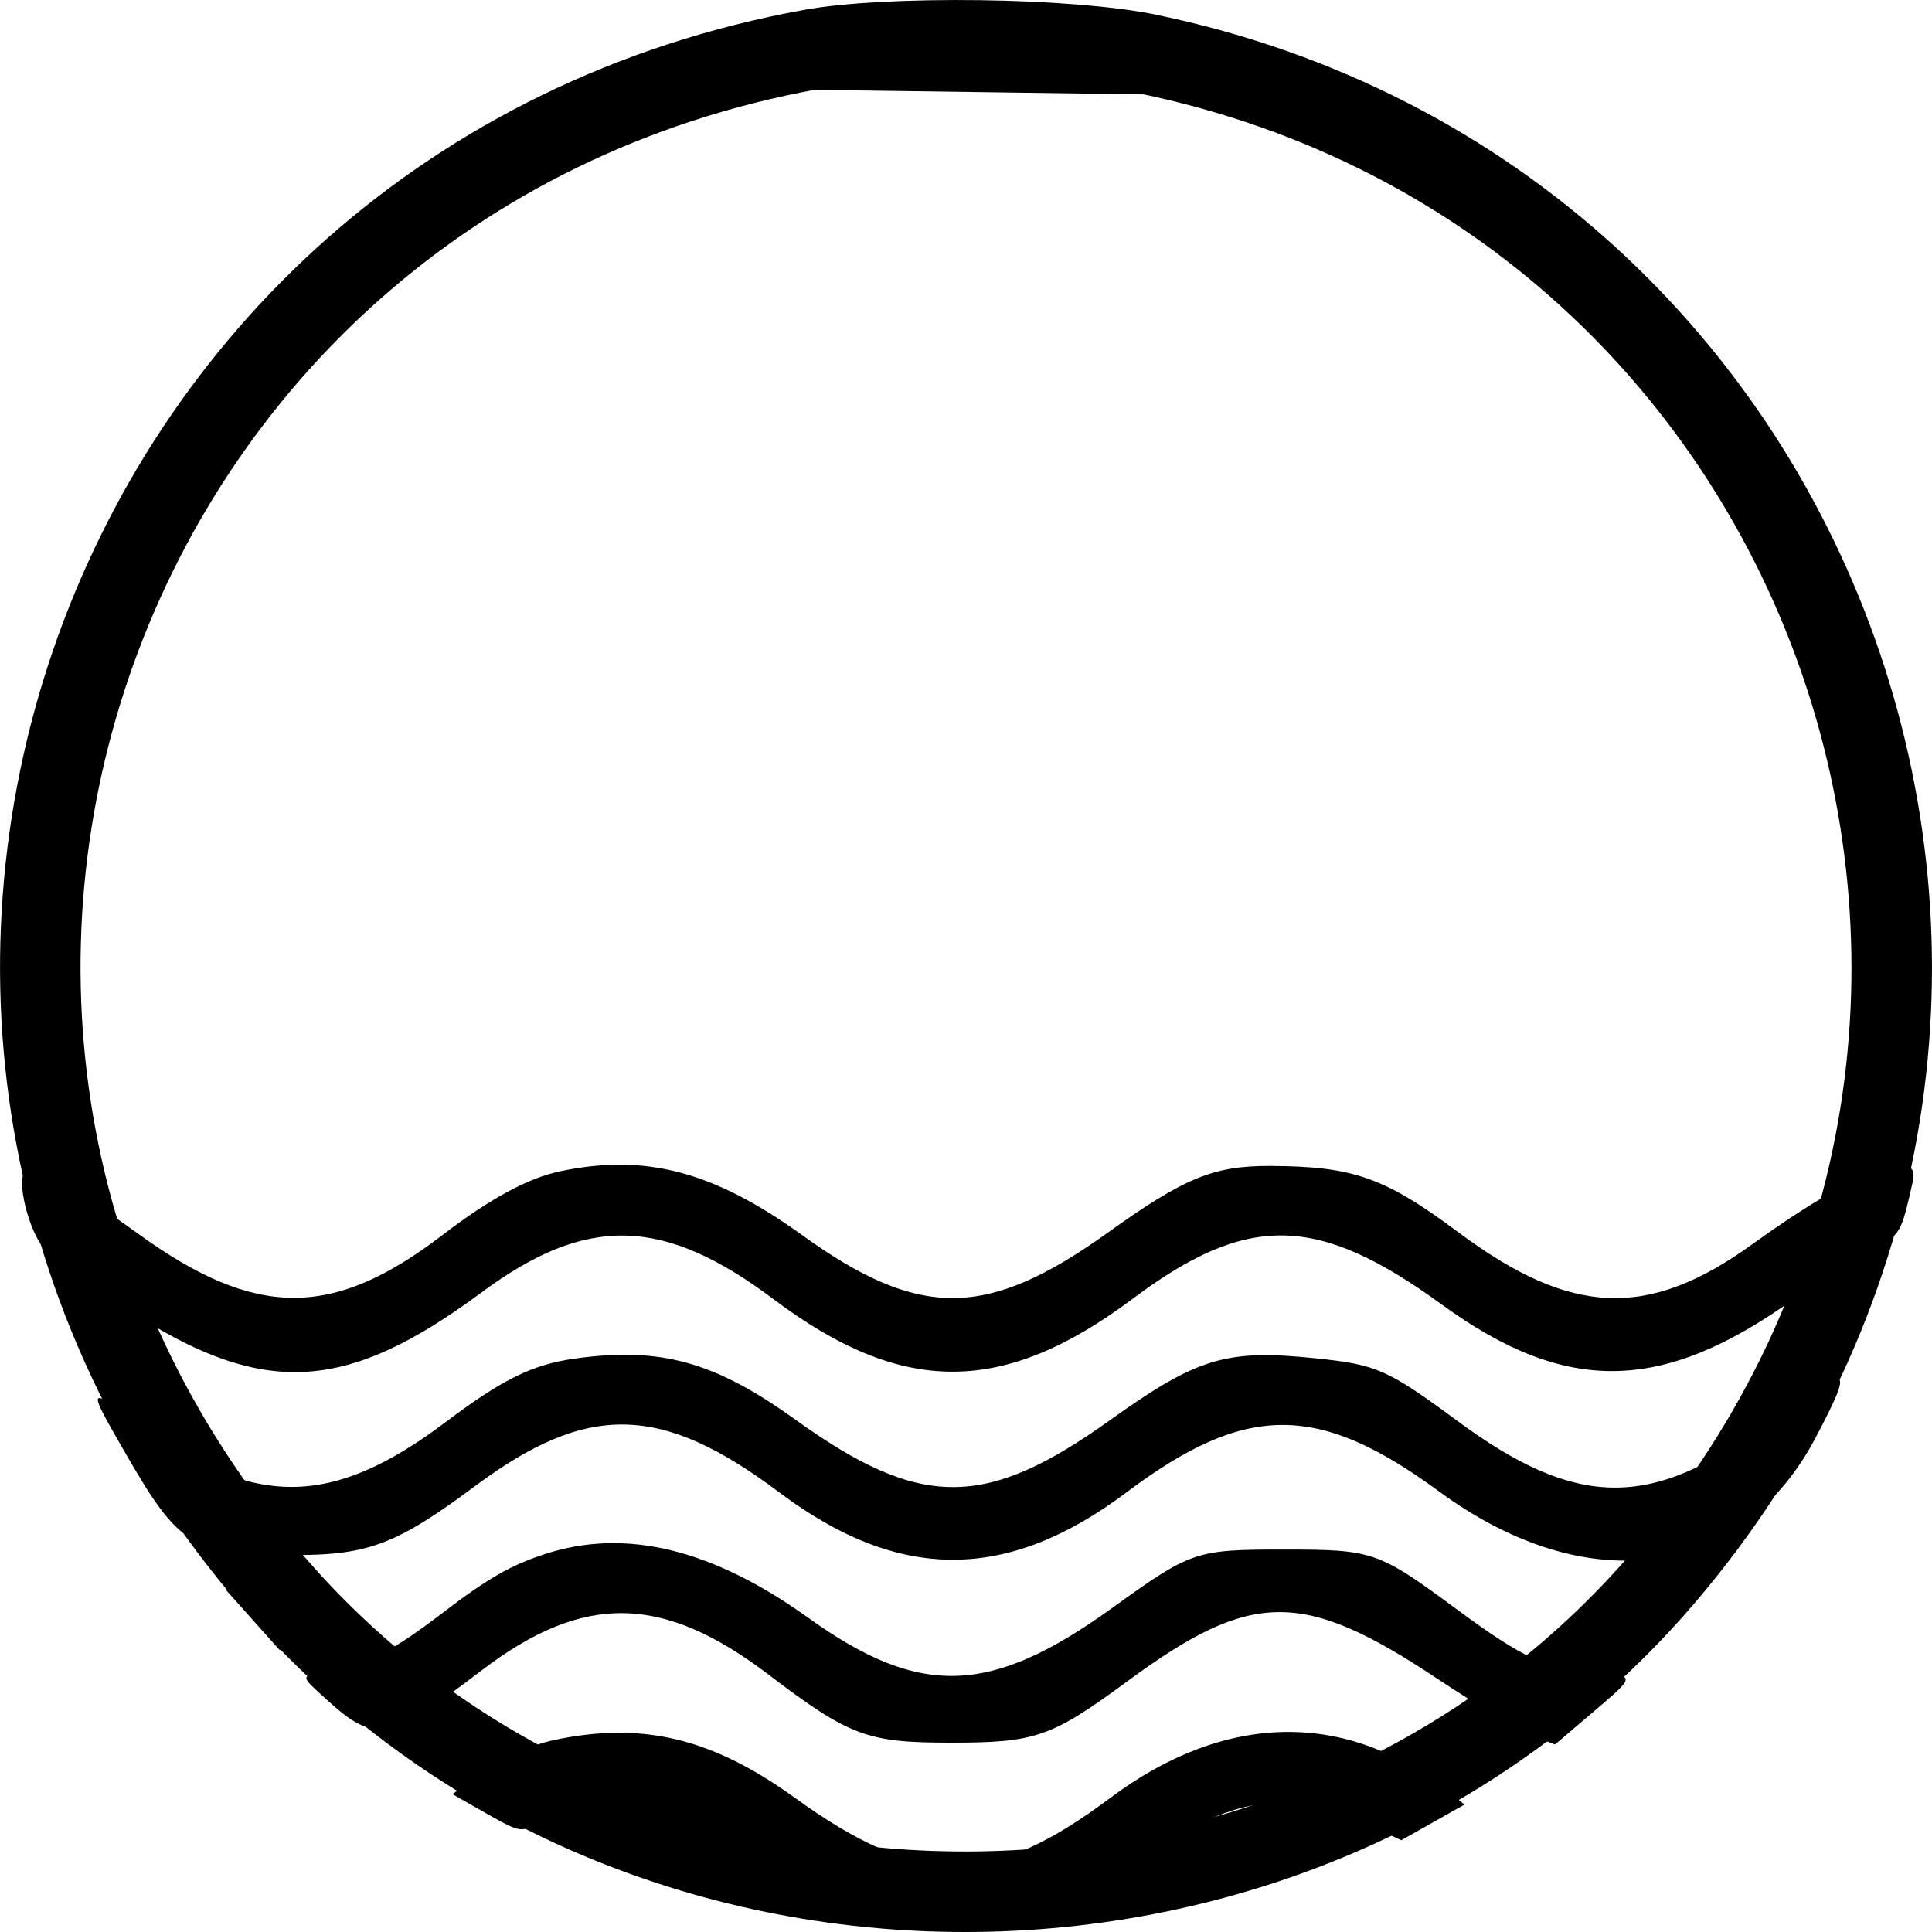 <svg width="24" height="24" viewBox="0 0 24 24" fill="none" xmlns="http://www.w3.org/2000/svg">
<path d="M10.076 0.615L10.076 0.615C1.07 2.252 -2.591 12.944 3.516 19.794L3.143 20.127L3.516 19.794C8 24.823 16.303 24.719 20.685 19.573C26.437 12.817 22.917 2.472 14.264 0.673L10.076 0.615ZM10.076 0.615C10.543 0.53 11.34 0.491 12.167 0.502M10.076 0.615L12.167 0.502M12.167 0.502C12.994 0.513 13.793 0.575 14.264 0.673L12.167 0.502Z" stroke="black"/>
<path fill-rule="evenodd" clip-rule="evenodd" d="M6.959 14.55C6.558 14.635 6.091 14.888 5.494 15.344C4.133 16.385 3.177 16.382 1.723 15.331C0.998 14.807 0.551 14.556 0.34 14.553C0.168 14.551 0.363 15.362 0.575 15.53C2.941 17.396 4.029 17.501 5.988 16.051C7.288 15.089 8.242 15.112 9.609 16.139C11.209 17.341 12.459 17.34 14.069 16.135C15.497 15.066 16.365 15.081 17.907 16.203C19.455 17.329 20.649 17.31 22.288 16.134C22.649 15.875 23.093 15.591 23.273 15.504C23.609 15.341 23.614 15.333 23.763 14.671C23.864 14.223 23.013 14.556 21.777 15.45C20.479 16.39 19.522 16.354 18.122 15.312C17.2 14.625 16.812 14.488 15.775 14.484C15.073 14.482 14.714 14.63 13.756 15.316C12.261 16.387 11.421 16.393 9.963 15.342C8.863 14.55 8.017 14.327 6.959 14.55ZM7.14 16.877C6.612 16.951 6.241 17.134 5.529 17.671C4.118 18.733 3.144 18.737 1.723 17.687C1.076 17.21 1.075 17.213 1.56 18.055C2.233 19.222 2.393 19.317 3.677 19.317C4.577 19.317 4.938 19.178 5.902 18.46C7.301 17.419 8.215 17.438 9.682 18.54C11.166 19.654 12.508 19.654 13.992 18.54C15.476 17.426 16.372 17.423 17.872 18.524C19.725 19.886 21.632 19.614 22.556 17.856C23.052 16.912 23.005 16.901 21.911 17.711C20.506 18.751 19.578 18.738 18.111 17.656C17.234 17.009 17.106 16.952 16.339 16.873C15.23 16.758 14.874 16.866 13.784 17.645C12.235 18.753 11.43 18.75 9.873 17.63C8.877 16.914 8.201 16.728 7.14 16.877ZM6.763 19.307C6.34 19.446 6.053 19.611 5.494 20.039C4.868 20.519 4.495 20.712 4.089 20.768C3.715 20.819 3.716 20.802 4.062 21.117C4.659 21.661 4.833 21.628 5.982 20.751C7.246 19.787 8.229 19.8 9.545 20.801C10.552 21.566 10.771 21.648 11.803 21.648C12.867 21.649 13.058 21.582 14.012 20.88C15.55 19.749 16.186 19.744 17.851 20.851C18.353 21.184 18.888 21.505 19.04 21.564L19.317 21.671L19.773 21.282C20.335 20.803 20.335 20.817 19.774 20.777C19.221 20.737 18.912 20.593 18.111 20.002C17.118 19.268 17.063 19.249 15.951 19.249C14.848 19.249 14.801 19.265 13.814 19.976C12.303 21.065 11.429 21.093 10.038 20.095C8.843 19.238 7.763 18.978 6.763 19.307ZM6.889 21.614C6.566 21.682 6.184 21.867 5.849 22.117L5.621 22.288L5.918 22.457C6.477 22.776 6.46 22.772 6.688 22.639C7.5 22.166 8.529 22.362 9.611 23.198C10.496 23.882 10.78 23.98 11.871 23.98C12.95 23.98 13.102 23.925 14.069 23.189C15.179 22.344 15.966 22.191 16.919 22.634L17.407 22.86L17.799 22.639L18.192 22.417L17.997 22.261C16.728 21.241 15.217 21.267 13.79 22.336C12.299 23.452 11.423 23.451 9.871 22.331C8.846 21.591 7.983 21.384 6.889 21.614Z" fill="black"/>
</svg>
